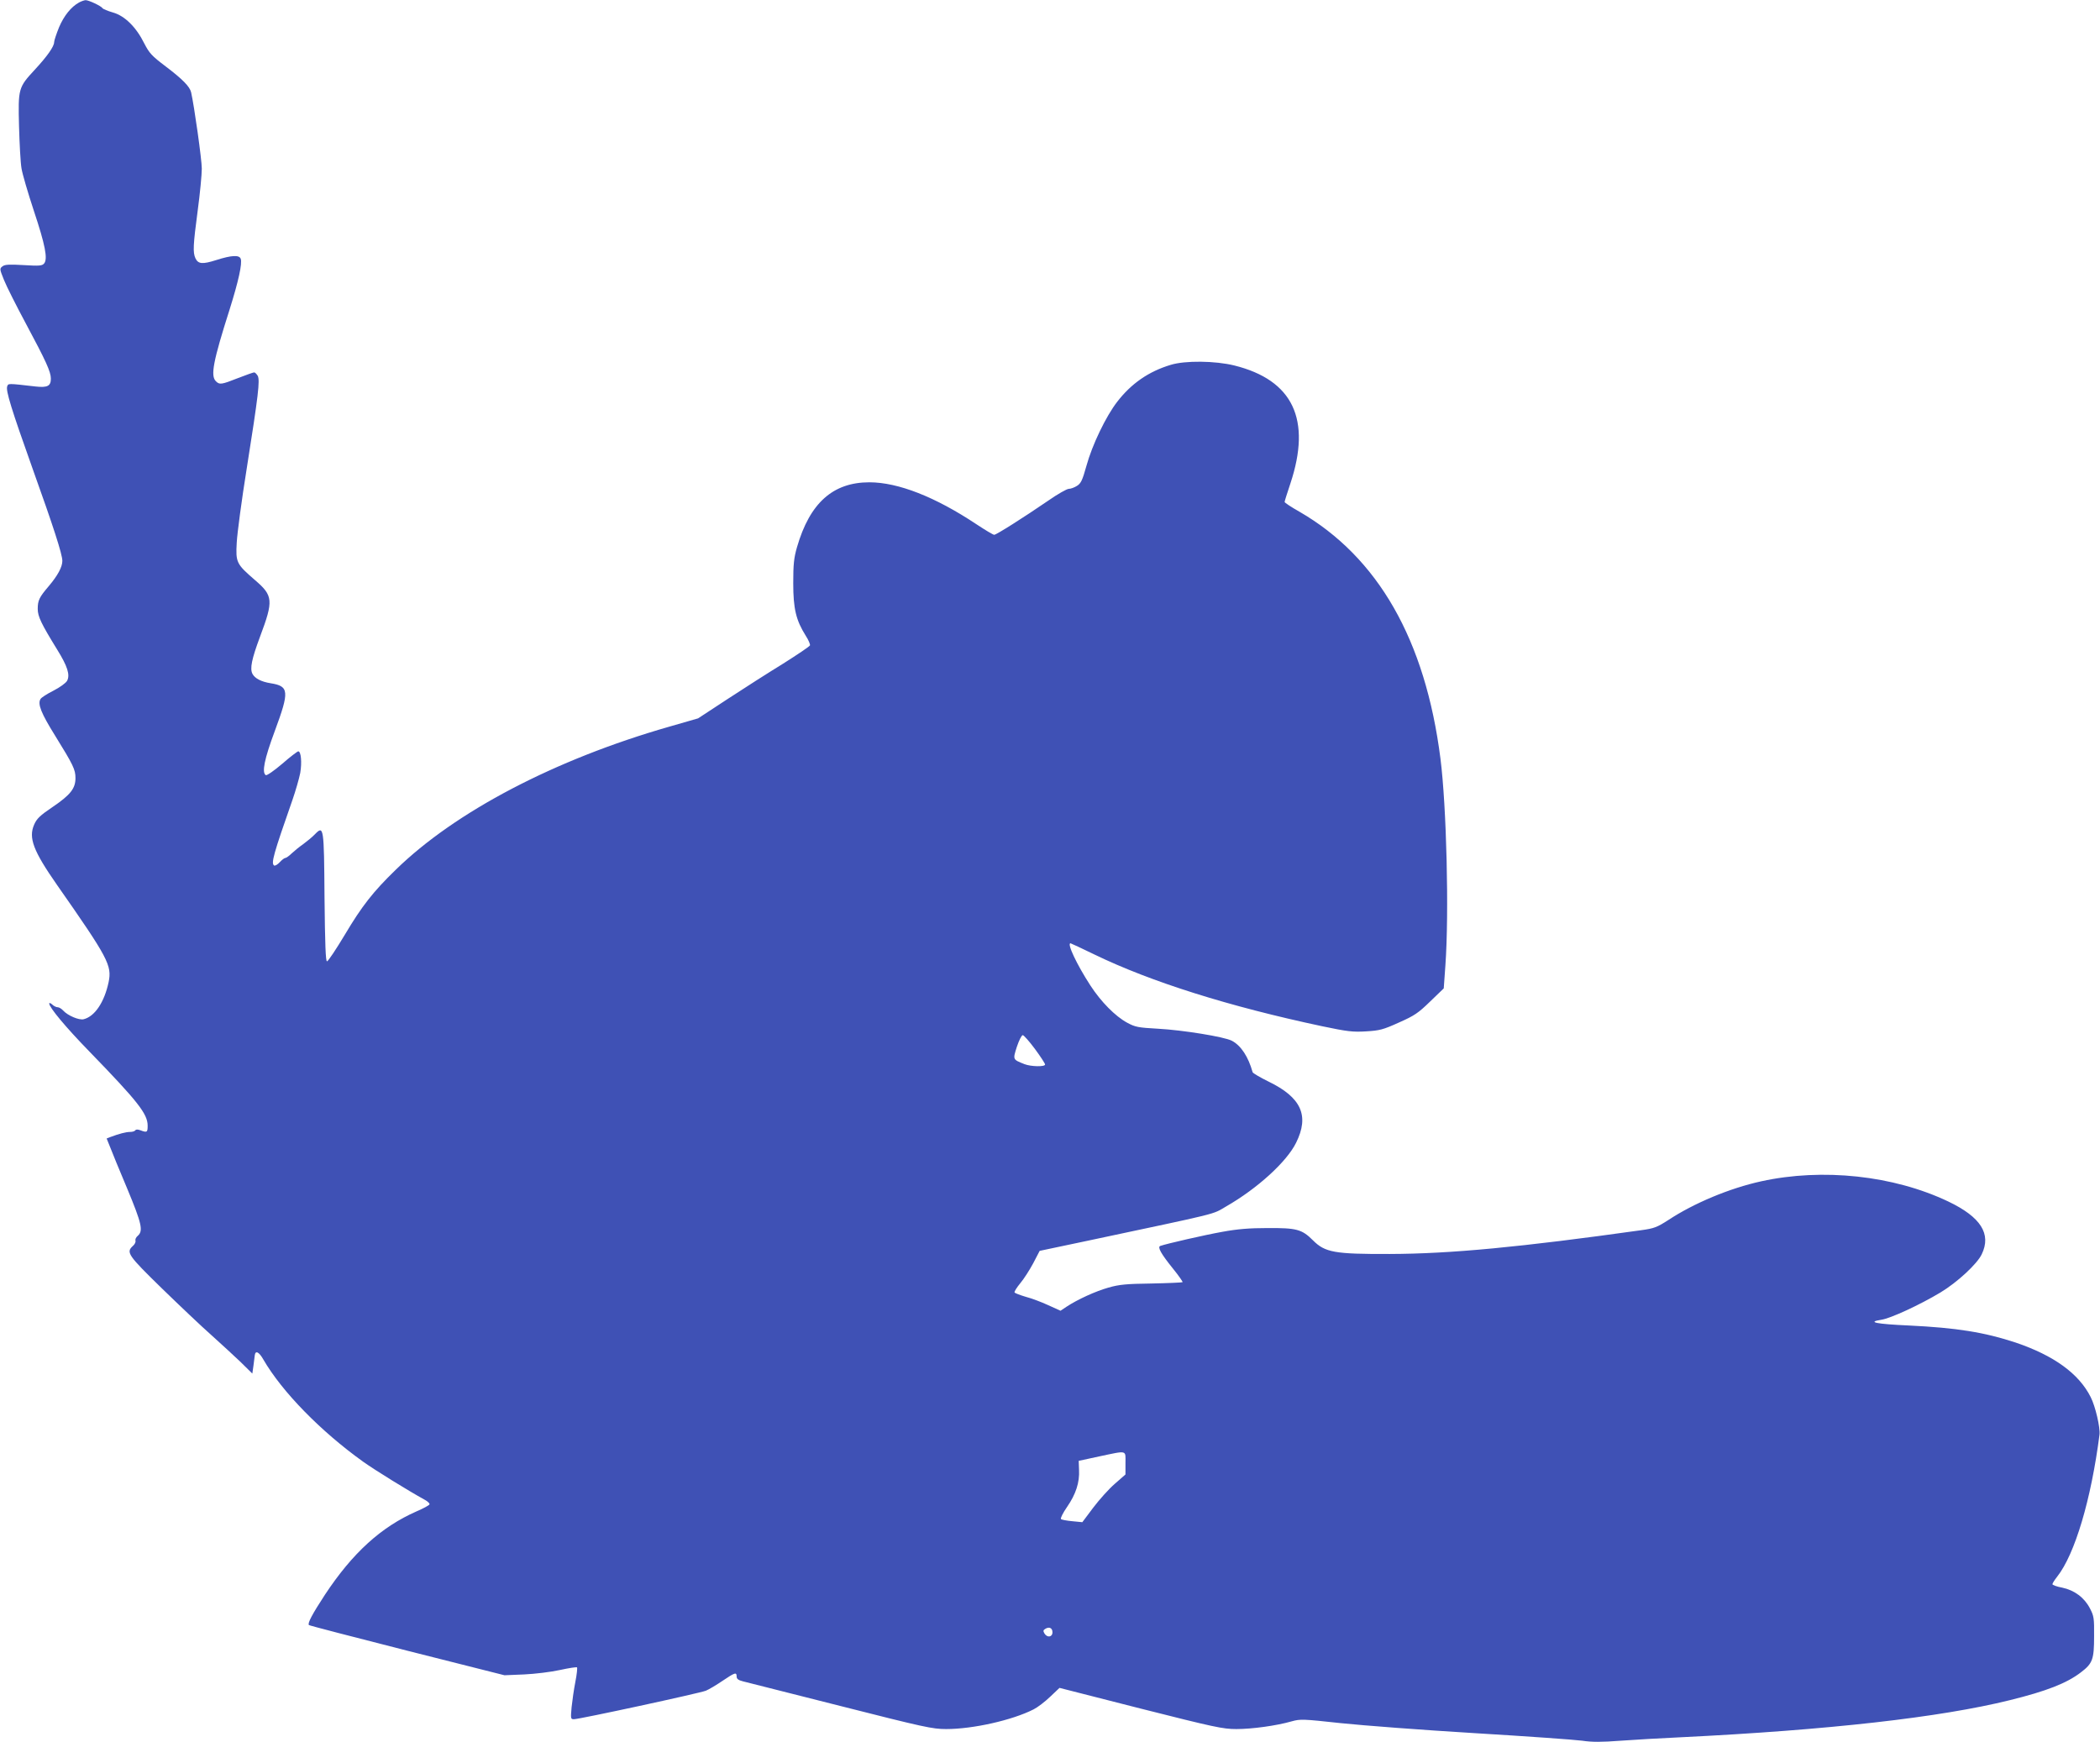 <?xml version="1.0" standalone="no"?>
<!DOCTYPE svg PUBLIC "-//W3C//DTD SVG 20010904//EN"
 "http://www.w3.org/TR/2001/REC-SVG-20010904/DTD/svg10.dtd">
<svg version="1.0" xmlns="http://www.w3.org/2000/svg"
 width="1280pt" height="1062pt" viewBox="0 0 1280 1062"
 preserveAspectRatio="xMidYMid meet">
<g transform="translate(0,1062) scale(0.1,-0.1)"
fill="#3f51b5" stroke="none">
<path d="M482 10605 c-49 -27 -92 -81 -122 -151 -16 -40 -30 -81 -30 -91 0
-26 -42 -86 -118 -168 -100 -108 -102 -114 -96 -345 3 -107 9 -222 15 -256 5
-33 39 -149 75 -258 70 -210 86 -294 63 -322 -12 -14 -28 -16 -124 -10 -86 5
-115 4 -129 -7 -19 -14 -19 -16 8 -83 15 -38 76 -159 135 -269 121 -226 151
-291 151 -333 0 -45 -20 -56 -93 -48 -173 20 -166 19 -173 1 -10 -25 26 -141
154 -500 128 -357 182 -524 182 -564 0 -37 -28 -89 -82 -153 -59 -69 -68 -88
-68 -140 0 -46 22 -91 118 -247 64 -103 80 -155 61 -191 -8 -14 -44 -40 -83
-60 -38 -19 -74 -42 -79 -51 -19 -30 4 -87 88 -222 112 -181 125 -208 125
-260 0 -63 -30 -102 -139 -176 -77 -52 -97 -71 -113 -108 -35 -80 -6 -159 140
-368 312 -446 335 -490 314 -592 -26 -122 -84 -209 -152 -226 -28 -7 -97 22
-125 53 -10 11 -25 20 -33 20 -9 0 -24 7 -34 17 -10 9 -18 11 -18 6 0 -24 100
-144 243 -291 298 -307 357 -382 357 -454 0 -41 -4 -43 -44 -28 -16 6 -27 6
-31 0 -4 -6 -18 -10 -32 -10 -25 0 -67 -11 -120 -31 l-23 -9 21 -52 c11 -29
58 -144 105 -255 88 -212 98 -256 64 -286 -11 -9 -17 -22 -14 -30 2 -7 -4 -22
-16 -32 -43 -39 -31 -56 178 -260 108 -105 244 -234 302 -285 58 -52 137 -125
177 -163 l71 -70 7 49 c3 27 7 55 8 63 4 31 26 20 52 -26 114 -197 350 -438
608 -623 76 -54 272 -175 377 -233 17 -9 30 -22 28 -27 -2 -6 -37 -25 -79 -43
-216 -95 -390 -253 -559 -509 -77 -118 -107 -174 -97 -184 2 -3 272 -73 598
-156 l594 -150 120 5 c66 3 164 15 218 27 55 12 101 19 104 16 3 -3 -1 -43
-10 -88 -9 -46 -19 -116 -23 -155 -6 -69 -6 -73 14 -73 34 0 769 159 805 174
17 7 63 34 101 60 77 52 86 54 86 26 0 -14 10 -22 38 -29 20 -5 287 -73 593
-150 512 -130 563 -141 646 -141 164 0 403 54 533 120 24 12 70 47 101 77 l57
54 494 -126 c451 -114 502 -125 584 -125 95 0 243 20 337 47 54 15 69 14 300
-11 133 -14 501 -42 817 -61 316 -19 611 -40 654 -46 60 -9 117 -9 235 0 86 6
251 16 366 21 900 44 1581 121 2005 226 223 55 347 103 434 170 71 54 80 79
80 219 1 110 -1 124 -25 170 -34 66 -94 111 -169 127 -33 6 -60 16 -60 21 0 5
13 26 29 46 108 137 207 470 258 866 5 42 -25 173 -54 229 -72 143 -224 253
-457 332 -191 63 -360 90 -650 104 -201 9 -260 21 -169 35 56 8 235 91 360
166 103 62 224 174 252 233 60 124 -5 227 -204 322 -334 159 -766 205 -1140
123 -192 -42 -410 -133 -566 -236 -69 -44 -85 -51 -165 -62 -734 -103 -1162
-144 -1534 -145 -335 -1 -393 9 -467 83 -68 68 -100 76 -278 75 -110 0 -183
-6 -275 -23 -107 -19 -338 -72 -378 -86 -18 -7 4 -47 79 -140 34 -42 59 -78
57 -81 -3 -2 -88 -6 -189 -8 -153 -2 -197 -6 -263 -25 -78 -22 -188 -72 -256
-117 l-36 -24 -75 34 c-41 19 -102 42 -137 51 -34 10 -65 22 -68 26 -3 5 13
30 35 57 22 26 57 81 79 122 l39 75 294 62 c819 174 754 157 843 209 190 109
369 272 426 388 82 165 32 276 -168 373 -51 25 -95 51 -97 57 -26 94 -71 163
-127 192 -46 24 -300 65 -448 73 -124 7 -140 10 -190 37 -72 39 -159 127 -224
227 -83 128 -144 257 -121 257 2 0 69 -31 147 -69 343 -166 818 -316 1388
-437 153 -32 186 -36 267 -31 82 5 103 10 200 54 95 42 118 58 190 128 l83 80
10 140 c23 319 7 969 -30 1260 -92 725 -381 1229 -860 1506 -50 28 -90 55 -90
59 0 5 16 55 35 112 130 391 16 631 -341 720 -117 29 -301 31 -388 4 -134 -40
-241 -114 -327 -226 -68 -88 -152 -262 -187 -390 -25 -90 -34 -107 -58 -122
-16 -10 -38 -18 -50 -18 -11 0 -68 -32 -125 -72 -149 -102 -316 -208 -329
-208 -7 0 -55 29 -108 64 -251 167 -478 256 -653 256 -222 0 -363 -126 -441
-395 -19 -66 -23 -104 -23 -220 0 -156 17 -226 76 -320 17 -26 28 -53 26 -59
-3 -7 -76 -56 -163 -111 -88 -54 -240 -151 -339 -216 l-180 -118 -177 -51
c-694 -199 -1303 -517 -1667 -873 -137 -133 -205 -220 -308 -393 -54 -90 -103
-164 -110 -164 -8 0 -12 101 -15 390 -3 431 -5 439 -58 385 -16 -17 -48 -43
-71 -60 -23 -16 -55 -42 -71 -57 -16 -16 -34 -28 -39 -28 -6 0 -21 -12 -34
-26 -13 -14 -28 -23 -34 -20 -20 13 -5 67 112 401 19 55 40 128 47 163 11 64
5 132 -12 132 -5 0 -50 -34 -98 -76 -49 -42 -94 -73 -100 -69 -25 16 -9 97 55
269 90 243 87 273 -25 291 -57 9 -96 29 -111 57 -17 32 -5 90 46 227 83 221
80 250 -31 345 -113 98 -118 107 -111 229 3 56 30 260 61 452 71 448 81 536
67 564 -7 11 -16 21 -22 21 -5 0 -50 -16 -99 -35 -101 -40 -112 -41 -134 -19
-34 33 -17 122 84 439 53 169 78 280 67 308 -9 24 -57 21 -148 -8 -85 -27
-111 -25 -128 11 -16 36 -14 79 14 290 14 104 25 219 25 256 0 55 -46 381 -65
465 -8 35 -52 80 -155 158 -86 65 -100 81 -131 141 -49 99 -119 168 -191 188
-31 9 -60 21 -63 26 -9 14 -86 50 -104 49 -9 -1 -26 -7 -39 -14z m5826 -6379
c34 -46 62 -89 62 -95 0 -15 -86 -13 -125 2 -73 29 -72 27 -47 106 13 39 29
71 36 71 6 0 40 -38 74 -84z m552 -2525 l0 -69 -65 -57 c-36 -31 -95 -97 -132
-146 l-66 -88 -61 6 c-34 3 -65 9 -69 13 -5 4 12 38 37 74 54 78 77 150 73
226 l-2 55 125 27 c175 37 160 40 160 -41z m-445 -1031 c0 -30 -32 -35 -49 -7
-8 14 -8 20 4 27 24 16 45 7 45 -20z"/>
</g>
</svg>
